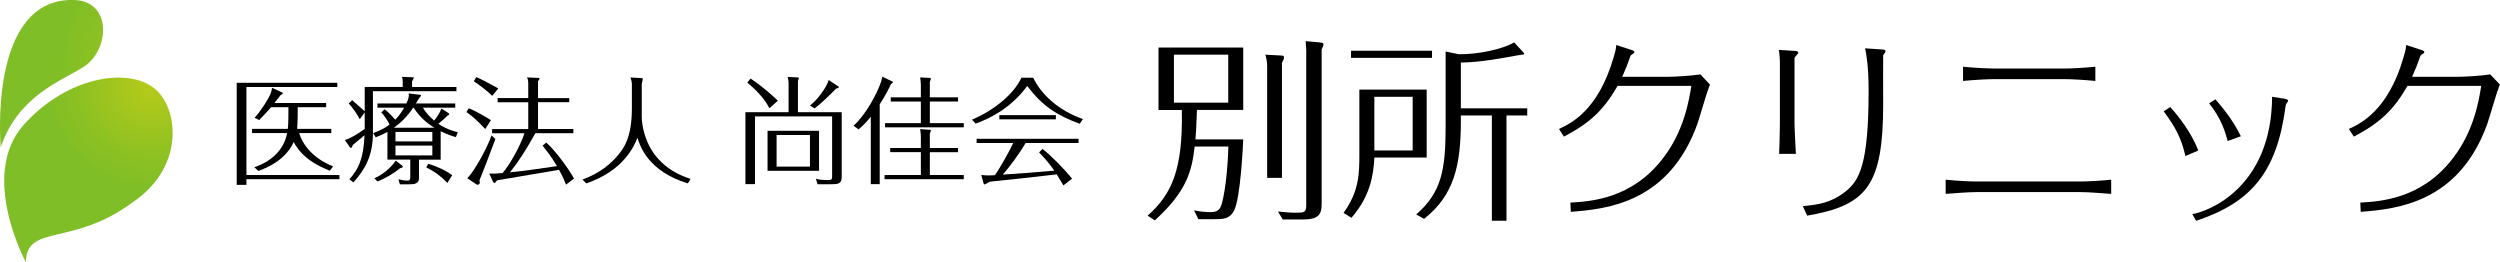 <?xml version="1.0" encoding="UTF-8"?>
<svg id="_レイヤー_2" data-name="レイヤー 2" xmlns="http://www.w3.org/2000/svg" xmlns:xlink="http://www.w3.org/1999/xlink" viewBox="0 0 416.98 43.7">
  <defs>
    <style>
      .cls-1 {
        fill: url(#radial-gradient);
      }

      .cls-2 {
        fill: url(#radial-gradient-2);
      }
    </style>
    <radialGradient id="radial-gradient" cx="26.48" cy="6.1" fx="26.48" fy="6.1" r="17.43" gradientTransform="translate(-1.52 8.43) scale(1.01 .98)" gradientUnits="userSpaceOnUse">
      <stop offset="0" stop-color="#b8cb1a"/>
      <stop offset=".03" stop-color="#b5ca1a"/>
      <stop offset=".67" stop-color="#8ec122"/>
      <stop offset="1" stop-color="#7fbe26"/>
    </radialGradient>
    <radialGradient id="radial-gradient-2" cx="33.64" cy="3.13" fx="33.64" fy="3.13" r="23.03" xlink:href="#radial-gradient"/>
  </defs>
  <g id="_レイヤー_3" data-name="レイヤー 3">
    <g>
      <g>
        <path class="cls-1" d="M4.3,43.7s-7.84-14.46-.37-22.85c7.49-8.39,18.11-9.77,22.27-5.72,3.65,3.57,4.38,12.86-4.01,18.57-10.04,7.49-17.71,3.57-17.89,10Z"/>
        <path class="cls-2" d="M.12,24.55S-2.1-.51,12.43,0c6.29,.23,5.87,8.37,1.54,11.14C10.32,13.48,3.08,15.89,.12,24.55Z"/>
      </g>
      <g>
        <path d="M56.61,29.19v.7h-15.51v.94h-1.62V13.81h16.78v.7h-15.16v14.68h15.51Zm-1.6-.72c-1.89-.76-4.51-1.97-6.03-4.78-.57,1.41-2.26,3.55-5.89,4.82l-.68-.62c3.04-1.01,5-3.06,5.48-5.7h-5.85v-.7h5.97c.1-.8,.1-2.67,.1-3.61h-2.89c-.62,.72-1.6,1.74-1.99,2.15l-.76-.39c1.09-1.21,2.26-3.06,2.67-4.02,.04-.1,.16-.41,.23-.98l1.6,.74c.14,.06,.2,.08,.2,.16s-.08,.16-.35,.31c-.33,.43-.61,.78-1.05,1.33h8.63v.7h-4.74c0,.41,0,2.58-.1,3.61h5.7v.7h-5.37c.62,2.03,2.38,4.25,5.66,5.56l-.53,.72Z"/>
        <path d="M76.13,14.51v.7h-13.93v6.95c0,3.84-1.31,6.09-3.26,8.27l-.66-.53c1.48-1.68,2.36-3.36,2.52-7.34-.29,.27-1.68,1.37-1.95,1.62-.12,.31-.18,.49-.31,.49-.04,0-.16-.04-.25-.2l-.76-1.11c1.15-.39,2.17-1.05,3.3-1.85v-2.77l-.82,1.15c-.57-1.07-1.27-2.01-1.85-2.63l.58-.55c.35,.29,1.89,1.66,2.09,1.85v-4.06h6.34v-1c0-.25-.04-.39-.12-.68l1.68,.06c.16,0,.27,0,.27,.08,0,.16-.18,.47-.27,.61v.94h7.42Zm-1.37,4.33c.1,.06,.16,.1,.16,.18,0,.14-.12,.2-.31,.29-.49,.49-.94,.9-1.5,1.33,1.38,.94,2.59,1.25,3.24,1.41l-.31,.82c-.76-.21-1.52-.49-2.54-.98v4.74h-3.61v3.08c0,1.03-.96,1.03-1.72,1.03h-1.48l-.23-.84c.31,.08,1,.23,1.48,.23,.33,0,.49-.1,.49-.66v-2.85h-3.81v-4.62c-.86,.47-1.5,.72-1.95,.9l-.45-.7c.43-.16,1.52-.51,2.75-1.41-.25-.59-.76-1.37-1.37-2.05l.57-.51c.8,.62,1.58,1.52,1.76,1.74,.72-.72,1.25-1.62,1.48-2.01h-4.45v-.7h4.82c.37-.78,.47-1.23,.39-1.68l1.72,.21c.29,.04,.33,.04,.33,.14s-.1,.2-.23,.33c-.06,.06-.43,.66-.62,1h6.56v.7h-5.39c.41,.7,.98,1.41,1.87,2.15,.21-.25,.86-1.03,1.21-2.01l1.15,.74Zm-7.77,8.72c.18,.14,.2,.16,.2,.21,0,.2-.25,.25-.47,.29-1.07,.9-2.56,1.74-3.75,2.21l-.53-.53c1.33-.59,2.67-1.64,3.57-2.95l.98,.76Zm5.45-6.26c-.78-.47-2.24-1.46-3.45-3.34h-.08c-1.03,1.56-2.15,2.58-3.2,3.34h6.73Zm-.33,2.28v-1.58h-6.15v1.58h6.15Zm-6.15,.7v1.64h6.15v-1.64h-6.15Zm5.48,3.03c1.44,.47,2.75,1.01,3.98,1.91l-.8,1.29c-1.17-1.19-2.01-1.83-3.53-2.6l.35-.6Z"/>
        <path d="M80.94,21.52c-1.54-1.58-1.87-1.91-3.14-2.83l.39-.64c1.19,.49,2.46,1.23,3.69,1.99l-.94,1.48Zm1.68,1.68c-1.11,3-1.85,4.9-2.65,6.89,.04,.18,.06,.25,.06,.33,0,.33-.27,.39-.35,.39-.12,0-.2-.04-.25-.08l-1.5-1.01c1.19-1.11,3.32-5.04,4.06-7.14l.64,.62Zm-.53-7.22c-.62-.64-2.26-1.93-3.06-2.42l.41-.7c1.01,.43,1.85,.88,3.67,1.89l-1.01,1.23Zm12.86,.37v.7h-5.21v4.47h5.89v.7h-6.34c-1.54,2.77-2.77,4.7-4.23,6.52,2.3-.23,2.44-.25,7.84-1.03-.96-1.66-2.05-2.97-2.4-3.42l.62-.51c1.46,1.27,3.84,4.51,4.62,6.01l-1.33,1c-.27-.66-.58-1.42-1.17-2.46-3.43,.58-6.87,1.17-10.32,1.74-.31,.39-.35,.45-.45,.45-.14,0-.23-.2-.29-.31l-.57-1.25c.8,.02,1.02,0,2.21-.1,1.15-1.25,3.04-4.66,3.65-6.63h-5.39v-.7h6.03v-4.47h-5.11v-.7h5.11v-2.26c0-.31,0-.86-.21-1.19l1.8,.08c.18,0,.29,.02,.29,.14,0,.06-.02,.1-.25,.43v2.81h5.21Z"/>
        <path d="M106.86,13.01c.31,.02,.35,.02,.35,.14,0,.14-.16,.74-.17,.86v5.48c0,1.72,.68,4.02,1.66,5.56,1.99,3.16,4.88,4.24,6.48,4.8l-.45,.74c-6.63-2.03-7.96-6.19-8.41-7.61-.51,1.25-2.19,5.45-8.53,7.61l-.64-.64c1.5-.58,3.94-1.6,6.07-4.25,.8-.98,2.17-2.75,2.17-7.61v-4.08c0-.31-.12-.78-.23-1.09l1.72,.1Z"/>
        <path d="M140.39,18.71v10.83c0,1.15-.66,1.19-1.8,1.19h-2.22l-.29-.92c.47,.17,1.41,.23,1.83,.23,.88,0,.88-.14,.88-.66v-9.97h-12.86v11.3h-1.6v-12h7.2v-4.88c0-.39-.1-.76-.16-1l1.62,.08c.06,0,.27,0,.27,.12,0,.08-.16,.39-.17,.45v5.23h7.3Zm-12.06-.66c-.98-1.95-2.83-3.57-3.69-4.27l.55-.68c2.09,1.39,3.9,3.06,4.55,3.69l-1.41,1.27Zm8.28,3.77v6.67h-8.59v-6.67h8.59Zm-7.08,.7v5.27h5.56v-5.27h-5.56Zm10.19-8.18c.08,.06,.2,.14,.2,.18,0,.1-.18,.18-.49,.29-1.11,1.11-2.5,2.48-3.57,3.28l-.76-.49c1.37-1.05,2.83-3.18,3.12-4.25l1.5,1Z"/>
        <path d="M146.72,30.71h-1.48v-11.24c-.98,1.21-1.44,1.6-2.05,2.11l-.82-.62c2.05-1.82,3.94-5.39,4.61-7.38,.04-.1,.14-.66,.18-.8l1.56,.76s.23,.1,.23,.14c0,.08-.14,.2-.35,.35-.25,.55-.74,1.6-1.87,3.38v13.31Zm8.37-1.52h5.66v.7h-13.21v-.7h6.05v-3.81h-5.11v-.7h5.11v-1.93c0-.35-.06-.86-.12-1.21l1.52,.1c.25,.02,.27,.02,.27,.12,0,.08-.02,.14-.17,.55v2.38h4.7v.7h-4.7v3.81Zm4.7-12.96v.7h-4.7v3.61h5.66v.7h-13.13v-.7h5.97v-3.61h-5.02v-.7h5.02v-2.11c0-.35-.06-.86-.12-1.21l1.52,.08c.25,.02,.27,.02,.27,.14,0,.08-.04,.18-.17,.55v2.56h4.7Z"/>
        <path d="M172.33,12.97c1.37,2.83,4.24,5.46,8.29,6.89l-.53,.78c-3.88-1.41-6.28-3.03-8.76-6.3-2.69,3.69-6.28,5.46-8.61,6.28l-.6-.66c3.43-1.44,6.93-4.14,8.24-6.99h1.97Zm1.54,11.85c1.64,1.33,3.55,3.26,4.94,4.98l-1.44,1.13c-.57-.98-.82-1.39-1.11-1.85-5.19,.61-5.78,.66-10.69,1.17l-.55,.08c-.18,.1-.7,.43-.8,.43-.12,0-.16-.16-.18-.21l-.37-1.37c.31,.06,.96,.08,1.29,.08,.37,0,.62-.02,.98-.04,.88-1.23,2.46-4.08,3.06-5.37h-6.11v-.7h17v.7h-8.82c-1.05,1.78-2.65,3.96-3.81,5.27,4.06-.27,4.51-.31,8.59-.66-.92-1.37-2.07-2.56-2.54-3.04l.57-.58Zm2.24-5.62v.7h-9.43v-.7h9.43Z"/>
      </g>
      <g>
        <path d="M207.36,23.25c-.03,.76-.43,9.85-1.55,11.93-.76,1.35-1.75,1.38-3.36,1.38h-2.57l-.72-1.48c.86,.2,1.88,.3,2.77,.3,1.42,0,1.61-.69,1.84-1.35,.03-.13,.89-2.83,1.12-9.59h-5.63c-.46,3.95-1.22,7.41-6.65,12.32l-1.19-.79c3.99-3.56,5.9-7.61,5.7-17.62h-3.89V7.93h14.13v10.41h-7.71c-.13,3.33-.2,4.28-.26,4.91h7.97Zm-11.56-14.13v8h9.06V9.12h-9.06Zm17.72,.13c.53,.03,.63,.03,.63,.33,0,.23,0,.3-.33,.89V29.67h-2.47V11c0-.56-.1-1.25-.3-1.88l2.47,.13Zm6.59-2.17c.26,.03,.63,.03,.63,.33,0,.2-.13,.49-.3,.82v25.7c0,1.58-.26,2.67-3.03,2.67h-3.46l-.79-1.32c1.81,.16,2.01,.2,2.73,.2,1.71,0,1.98,0,1.98-1.35V8.39c0-.23-.07-1.29-.1-1.52l2.34,.2Z"/>
        <path d="M237.96,14.95v11.33h-8.73c-.13,2.83-.66,6.42-3.82,10.05l-1.32-.82c2.57-3.53,2.64-6.52,2.64-9.69V14.95h11.23Zm.89-6.49v1.19h-13.51v-1.19h13.51Zm-9.62,7.68v8.96h6.39v-8.96h-6.39Zm14.43,4.02c0,7.41-1.12,12.39-6.13,16.34l-1.32-.72c4.22-3.72,4.91-7.38,4.91-14.79V8.59l2.21,.46c3.26,.03,7.35-.86,9.22-1.98l1.45,1.58c.16,.2,.23,.26,.23,.33,0,.16-.13,.07-1.38,.3-2.37,.43-6.16,1.15-9.19,1.15v7.64h11.07v1.19h-3.46v17.56h-2.44V19.26h-5.17v.89Z"/>
        <path d="M261.94,33.79c3.43-.2,10.25-.63,15.42-7.38,3.53-4.55,4.35-9.65,4.74-12.09h-12.29c-2.41,4.15-4.65,6.19-8.96,8.47l-.82-1.28c1.91-.89,6.52-3.03,9.09-11.89,.13-.4,.43-1.38,.46-2.11l2.44,.79c.1,.03,.59,.17,.59,.36s-.16,.26-.26,.33c-.33,.16-.4,.3-.53,.69-.36,1.05-.63,1.75-1.25,3.13h7.54c1.32,0,3.99-.17,5.5-.4l1.61,1.71c-.07,.13-.1,.2-.16,.36-.36,.86-1.61,5.21-1.94,6.16-4.71,13.11-14.99,14.23-21.12,14.69l-.07-1.55Z"/>
        <path d="M296.88,10.53c0-.49-.07-1.51-.17-2.21l2.6,.17c.33,.03,.63,.07,.63,.3,0,.17-.63,.73-.63,.89v10.94c0,.96,.2,4.18,.23,5.04h-2.8c.07-.96,.13-4.51,.13-5.04V10.53Zm3.82,23.85c2.41-.23,4.65-.49,7.12-2.44,2.31-1.84,3.85-4.51,3.85-16.83,0-4.18-.4-6.16-.59-7.05l2.96,.2c.13,0,.46,.07,.46,.33,0,.1-.36,.53-.4,.63-.03,.07,0,7.61,0,8.14,0,13.67-2.8,16.9-12.68,18.61l-.72-1.58Z"/>
        <path d="M324.52,29.97c2.11,.23,4.38,.3,5.11,.3h17.39c1.22,0,3.56-.13,5.11-.3v2.37c-1.91-.16-4.12-.3-5.11-.3h-17.39c-1.22,0-3.53,.17-5.11,.3v-2.37Zm2.9-18.84c2.31,.23,4.45,.3,5.11,.3h11.89c1.09,0,3.36-.13,5.07-.3v2.37c-2.01-.2-4.18-.3-5.07-.3h-11.89c-1.09,0-3.36,.13-5.11,.3v-2.37Z"/>
        <path d="M364.51,26.02c-.69-2.96-1.61-4.74-3.62-7.45l1.09-.72c1.48,1.65,3.49,4.22,4.68,7.25l-2.14,.92Zm1.15,9.69c2.67-.43,13.21-4.41,13.31-19.57l2.08,.33c.43,.07,.59,.2,.59,.33,0,.07,0,.1-.07,.17-.26,.39-.33,.46-.36,.79-1.45,10.94-5.7,16.01-14.92,19.07l-.63-1.12Zm5.9-12.19c-.36-1.29-.99-3.69-3.1-6.29l1.05-.66c.79,.92,2.8,3.16,4.25,6.16l-2.21,.79Z"/>
        <path d="M393.69,33.79c3.43-.2,10.25-.63,15.42-7.38,3.53-4.55,4.35-9.65,4.74-12.09h-12.29c-2.41,4.15-4.65,6.19-8.96,8.47l-.82-1.28c1.91-.89,6.52-3.03,9.09-11.89,.13-.4,.43-1.38,.46-2.11l2.44,.79c.1,.03,.59,.17,.59,.36s-.16,.26-.26,.33c-.33,.16-.4,.3-.53,.69-.36,1.05-.63,1.75-1.25,3.13h7.54c1.32,0,3.99-.17,5.5-.4l1.61,1.71c-.07,.13-.1,.2-.16,.36-.36,.86-1.61,5.21-1.94,6.16-4.71,13.11-14.99,14.23-21.12,14.69l-.07-1.55Z"/>
      </g>
    </g>
  </g>
</svg>